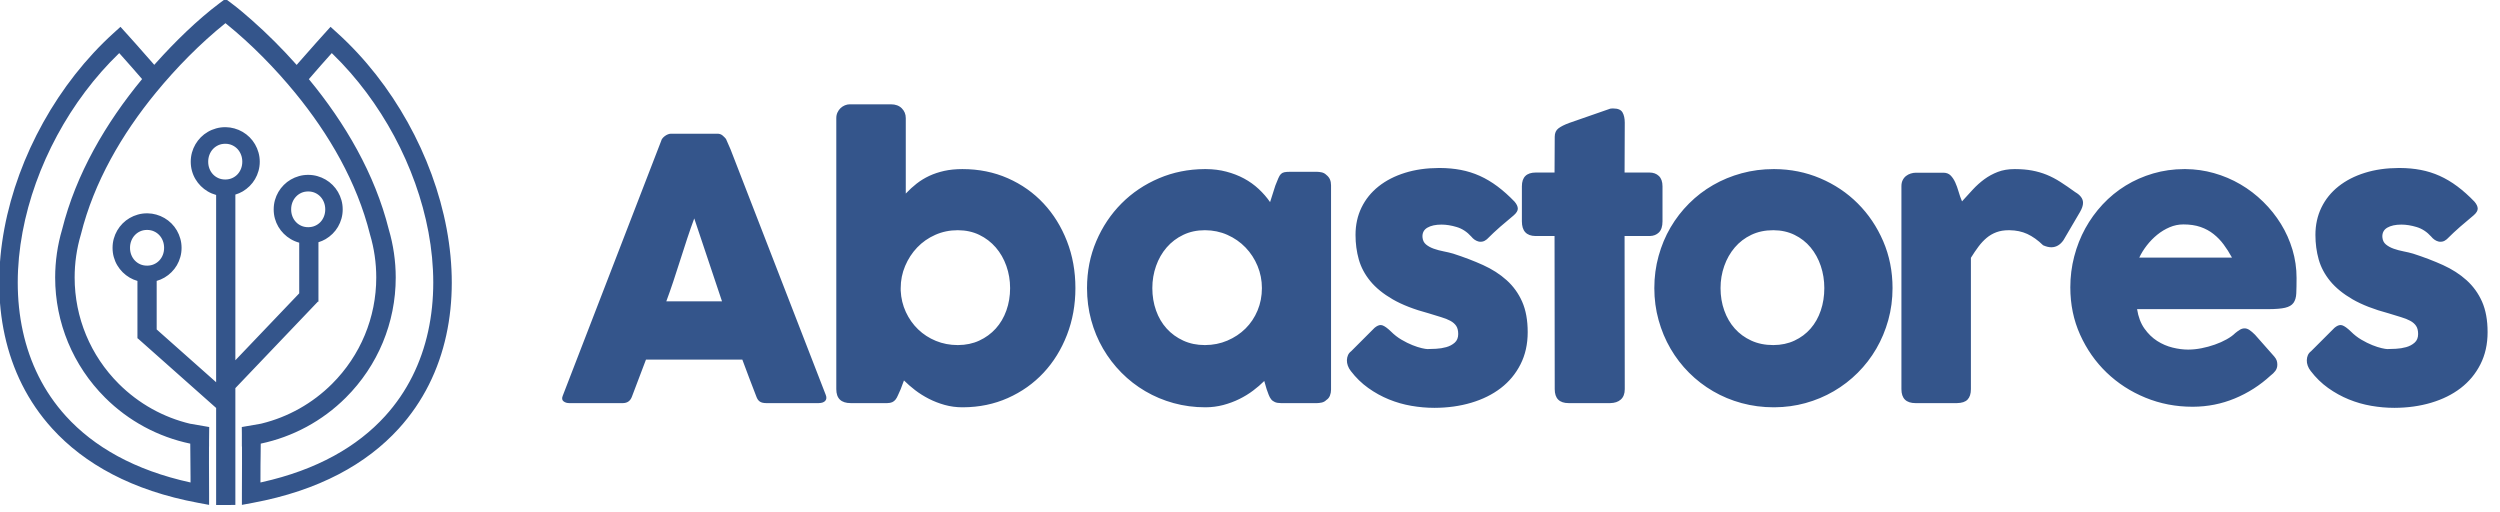 <svg xmlns="http://www.w3.org/2000/svg" xmlns:xlink="http://www.w3.org/1999/xlink" xmlns:serif="http://www.serif.com/" width="100%" height="100%" viewBox="0 0 215 44" xml:space="preserve" style="fill-rule:evenodd;clip-rule:evenodd;stroke-linejoin:round;stroke-miterlimit:2;"> <g transform="matrix(0.214,0,0,0.214,-47.147,-74.638)"> <path d="M311.059,399.886C312.244,399.906 313.394,400.075 314.507,400.387C315.692,400.717 316.793,401.181 317.824,401.781C318.851,402.38 319.787,403.101 320.634,403.944C321.481,404.792 322.203,405.734 322.801,406.766C323.402,407.799 323.868,408.903 324.198,410.083C324.529,411.261 324.701,412.488 324.701,413.771C324.701,415.051 324.529,416.28 324.198,417.458C323.868,418.639 323.402,419.735 322.801,420.757C322.203,421.782 321.481,422.708 320.634,423.551C319.787,424.389 318.851,425.108 317.824,425.716C316.911,426.251 315.931,426.659 314.898,426.973L314.898,493.553L340.56,466.662L340.56,446.291C340.527,446.282 340.497,446.28 340.469,446.273C339.289,445.949 338.187,445.481 337.163,444.878C336.132,444.275 335.198,443.551 334.358,442.711C333.515,441.87 332.793,440.944 332.186,439.922C331.583,438.897 331.117,437.801 330.787,436.618C330.465,435.443 330.302,434.216 330.302,432.935C330.302,431.65 330.465,430.423 330.787,429.245C331.117,428.065 331.583,426.959 332.186,425.925C332.793,424.894 333.515,423.954 334.358,423.109C335.198,422.263 336.132,421.542 337.163,420.943C338.187,420.345 339.289,419.882 340.469,419.547C341.645,419.214 342.876,419.048 344.161,419.048C345.428,419.048 346.657,419.214 347.842,419.547C349.024,419.882 350.135,420.345 351.159,420.943C352.188,421.542 353.126,422.263 353.974,423.109C354.821,423.954 355.541,424.894 356.141,425.925C356.737,426.959 357.203,428.065 357.538,429.245C357.869,430.423 358.034,431.65 358.034,432.935C358.034,434.216 357.869,435.443 357.538,436.618C357.203,437.801 356.737,438.897 356.141,439.922C355.541,440.944 354.821,441.87 353.974,442.711C353.126,443.551 352.188,444.275 351.159,444.878C350.268,445.402 349.302,445.802 348.286,446.119L348.286,470.012L348.042,470.012L314.898,504.753L314.898,551.703L307.169,551.719L307.169,512.717L275.673,484.757L275.547,484.757L275.547,461.673C274.432,461.351 273.382,460.911 272.404,460.334C271.375,459.731 270.441,459.009 269.599,458.169C268.758,457.326 268.037,456.4 267.431,455.378C266.826,454.356 266.363,453.257 266.037,452.076C265.709,450.901 265.548,449.669 265.548,448.389C265.548,447.106 265.709,445.877 266.037,444.701C266.363,443.521 266.826,442.417 267.431,441.384C268.037,440.348 268.758,439.412 269.599,438.564C270.441,437.719 271.375,436.998 272.404,436.402C273.431,435.801 274.534,435.335 275.714,435.005C276.892,434.667 278.122,434.504 279.407,434.504L279.644,434.506C280.827,434.525 281.976,434.688 283.085,435.005C284.27,435.335 285.378,435.801 286.405,436.402C287.434,436.998 288.37,437.719 289.217,438.564C290.064,439.412 290.786,440.348 291.387,441.384C291.983,442.417 292.448,443.521 292.779,444.701C293.114,445.877 293.28,447.106 293.28,448.389C293.28,449.669 293.114,450.901 292.779,452.076C292.448,453.257 291.983,454.356 291.387,455.378C290.786,456.4 290.064,457.326 289.217,458.169C288.37,459.009 287.434,459.731 286.405,460.334C285.434,460.907 284.386,461.34 283.278,461.663L283.278,481.175L307.169,502.381L307.169,427.117C307.157,427.117 307.143,427.115 307.131,427.113C305.953,426.789 304.845,426.319 303.821,425.716C302.79,425.108 301.858,424.389 301.018,423.551C300.177,422.708 299.453,421.782 298.851,420.757C298.245,419.735 297.78,418.639 297.454,417.458C297.128,416.28 296.965,415.051 296.965,413.771C296.965,412.488 297.128,411.261 297.454,410.083C297.78,408.903 298.245,407.799 298.851,406.766C299.453,405.734 300.177,404.792 301.018,403.944C301.858,403.101 302.79,402.38 303.821,401.781C304.845,401.181 305.953,400.717 307.131,400.387C308.312,400.054 309.541,399.884 310.821,399.884L311.059,399.886ZM313.252,350.034C316.029,352.104 318.753,354.432 321.346,356.711C327.769,362.37 333.853,368.468 339.535,374.865L340.462,373.794C345.156,368.39 350.621,362.35 350.642,362.326L353.143,359.558L355.913,362.068C378.19,382.236 394.317,411.322 399.806,440.711C402.521,455.224 402.646,469.828 399.65,483.496C396.635,497.299 390.445,510.155 380.551,521.022C367.658,535.188 348.512,545.909 321.926,550.849L317.526,551.67L317.526,547.205C317.526,532.643 317.631,535.854 317.563,528.225C317.547,528.227 317.531,528.229 317.514,528.232L317.514,523.236C317.505,522.365 317.493,521.425 317.482,520.384L325.025,519.076C325.14,519.056 325.53,518.962 325.53,518.962C336.13,516.345 345.885,510.894 353.764,503.033C365.167,491.658 371.518,476.377 371.518,460.293C371.518,457.382 371.313,454.468 370.894,451.59C370.482,448.72 369.863,445.873 369.032,443.084L368.99,442.932C363.761,421.966 352.528,402.669 338.893,386.04C330.826,376.208 321.333,366.519 311.386,358.469L310.912,358.087C300.792,366.212 291.124,376.055 282.934,386.044C269.296,402.669 258.063,421.973 252.834,442.946L252.79,443.098C251.966,445.877 251.344,448.72 250.93,451.59C250.511,454.472 250.309,457.382 250.309,460.293C250.309,476.377 256.659,491.658 268.06,503.033C276.078,511.03 286.032,516.531 296.839,519.094L296.839,519.076L304.387,520.384C304.359,522.637 304.34,524.467 304.326,525.976L304.326,528.232C304.323,528.231 304.319,528.23 304.315,528.23L304.305,528.229C304.24,535.854 304.342,532.646 304.342,547.205L304.342,551.67L299.942,550.849C273.356,545.909 254.213,535.188 241.318,521.022C231.423,510.155 225.235,497.299 222.216,483.496C219.224,469.828 219.35,455.224 222.06,440.711C227.552,411.322 243.681,382.236 265.955,362.068L268.726,359.558L271.226,362.326C271.252,362.352 277.444,369.201 282.31,374.835L283.032,374.026C290.544,365.654 299.614,356.735 308.572,350.034L310.912,348.281L313.252,350.034ZM353.639,370.116C351.197,372.849 347.444,377.065 344.431,380.583C359.026,398.241 370.983,418.725 376.544,440.953C377.471,444.08 378.165,447.262 378.63,450.489C379.1,453.734 379.345,457.012 379.345,460.293C379.345,478.454 372.175,495.709 359.3,508.555C349.832,518 337.957,524.349 325.097,527.058C325.12,532.664 324.98,529.845 324.98,542.67L325.508,542.554C347.785,537.596 363.988,528.178 375.047,516.024C384.008,506.181 389.619,494.496 392.373,481.927C395.157,469.218 395.031,455.606 392.498,442.05C387.564,415.643 373.555,389.496 354.099,370.562L353.639,370.116ZM268.227,370.116C248.537,389.085 234.34,415.436 229.372,442.05C226.842,455.606 226.716,469.218 229.498,481.927C232.25,494.496 237.863,506.181 246.821,516.024C257.968,528.274 274.339,537.744 296.886,542.67L296.884,540.444C296.869,530.169 296.752,532.314 296.774,527.065C283.893,524.363 272.008,518.012 262.528,508.555C249.657,495.709 242.479,478.454 242.479,460.293C242.479,457.012 242.724,453.734 243.192,450.491C243.662,447.262 244.358,444.078 245.278,440.972C250.844,418.73 262.81,398.222 277.414,380.555C274.784,377.483 271.591,373.88 269.199,371.202L268.227,370.116ZM1184.78,416.287C1187.74,416.303 1190.51,416.558 1193.1,417.052C1195.77,417.562 1198.32,418.363 1200.75,419.457C1203.18,420.551 1205.55,421.962 1207.86,423.687C1210.17,425.412 1212.47,427.468 1214.75,429.847C1215.58,430.82 1216,431.731 1216.03,432.583C1216.05,433.432 1215.51,434.343 1214.38,435.316C1212.49,436.871 1210.68,438.403 1208.96,439.909C1207.23,441.415 1205.44,443.094 1203.59,444.938C1203.01,445.424 1202.43,445.729 1201.85,445.85C1201.63,445.897 1201.41,445.923 1201.2,445.931L1201.09,445.933C1200.78,445.935 1200.47,445.895 1200.17,445.815C1199.63,445.669 1199.12,445.424 1198.64,445.087C1198.15,444.747 1197.72,444.332 1197.33,443.846C1195.62,441.951 1193.68,440.673 1191.49,440.019C1189.31,439.362 1187.27,439.034 1185.37,439.034C1182.99,439.034 1181.09,439.446 1179.68,440.272C1178.27,441.099 1177.62,442.365 1177.71,444.065C1177.81,445.329 1178.28,446.314 1179.14,447.017C1179.99,447.724 1181.03,448.295 1182.27,448.732C1183.51,449.168 1184.82,449.522 1186.21,449.789C1187.59,450.055 1188.87,450.36 1190.04,450.7C1194.41,452.108 1198.42,453.642 1202.07,455.293C1205.71,456.946 1208.87,458.973 1211.54,461.381C1214.21,463.788 1216.29,466.665 1217.78,470.02C1219.26,473.375 1220,477.458 1220,482.268C1220,487.08 1219.04,491.382 1217.12,495.172C1215.2,498.965 1212.56,502.149 1209.21,504.724C1205.86,507.301 1201.88,509.273 1197.29,510.633C1192.77,511.971 1187.9,512.651 1182.7,512.672L1182.45,512.672C1179.44,512.672 1176.38,512.404 1173.27,511.869C1170.16,511.336 1167.14,510.472 1164.23,509.282C1161.31,508.093 1158.54,506.561 1155.91,504.687C1153.29,502.817 1150.96,500.548 1148.92,497.873C1148.38,497.191 1147.98,496.474 1147.71,495.719C1147.44,494.967 1147.32,494.225 1147.35,493.498C1147.37,492.767 1147.52,492.101 1147.78,491.492C1148.05,490.884 1148.48,490.36 1149.06,489.925L1158.47,480.519C1159.36,479.776 1160.17,479.401 1160.91,479.398L1160.96,479.398C1161.17,479.402 1161.37,479.436 1161.57,479.5C1162.46,479.788 1163.62,480.617 1165.03,481.977C1166.34,483.288 1167.76,484.398 1169.29,485.294C1170.83,486.195 1172.29,486.924 1173.7,487.483C1175.11,488.039 1176.35,488.442 1177.42,488.684C1178.49,488.928 1179.22,489.049 1179.61,489.049L1179.97,489.048C1180.83,489.04 1181.89,489.003 1183.14,488.94C1184.58,488.866 1185.95,488.649 1187.27,488.281C1188.58,487.92 1189.71,487.324 1190.65,486.496C1191.61,485.671 1192.08,484.503 1192.08,482.999C1192.08,481.637 1191.81,480.557 1191.27,479.754C1190.74,478.95 1189.96,478.271 1188.94,477.712C1187.92,477.153 1186.67,476.655 1185.19,476.217C1183.7,475.777 1182.04,475.27 1180.19,474.685C1174.36,473.13 1169.55,471.261 1165.75,469.072C1161.97,466.884 1158.97,464.442 1156.75,461.746C1154.54,459.048 1153,456.143 1152.12,453.032C1151.25,449.922 1150.81,446.642 1150.81,443.192C1150.81,439.157 1151.61,435.488 1153.22,432.18C1154.82,428.877 1157.11,426.046 1160.07,423.687C1163.04,421.331 1166.58,419.506 1170.71,418.219C1174.78,416.951 1179.29,416.307 1184.26,416.287L1184.78,416.287ZM799.027,416.287C801.983,416.303 804.754,416.558 807.345,417.052C810.017,417.562 812.569,418.363 814.999,419.457C817.43,420.551 819.797,421.962 822.107,423.687C824.416,425.412 826.712,427.468 828.998,429.847C829.824,430.82 830.248,431.731 830.274,432.583C830.297,433.432 829.75,434.343 828.632,435.316C826.737,436.871 824.926,438.403 823.201,439.909C821.476,441.415 819.688,443.094 817.842,444.938C817.258,445.424 816.676,445.729 816.091,445.85C815.872,445.897 815.657,445.923 815.445,445.931L815.34,445.933C815.024,445.935 814.717,445.895 814.417,445.815C813.88,445.669 813.37,445.424 812.885,445.087C812.399,444.747 811.961,444.332 811.575,443.846C809.873,441.951 807.927,440.673 805.741,440.019C803.552,439.362 801.511,439.034 799.616,439.034C797.234,439.034 795.337,439.446 793.928,440.272C792.517,441.099 791.863,442.365 791.961,444.065C792.056,445.329 792.529,446.314 793.383,447.017C794.231,447.724 795.279,448.295 796.515,448.732C797.756,449.168 799.069,449.522 800.456,449.789C801.839,450.055 803.115,450.36 804.281,450.7C808.655,452.108 812.667,453.642 816.31,455.293C819.958,456.946 823.115,458.973 825.787,461.381C828.462,463.788 830.539,466.665 832.022,470.02C833.505,473.375 834.248,477.458 834.248,482.268C834.248,487.08 833.286,491.382 831.365,495.172C829.447,498.965 826.81,502.149 823.457,504.724C820.102,507.301 816.128,509.273 811.535,510.633C807.016,511.971 802.151,512.651 796.947,512.672L796.699,512.672C793.684,512.672 790.622,512.404 787.512,511.869C784.402,511.336 781.387,510.472 778.472,509.282C775.555,508.093 772.785,506.561 770.159,504.687C767.535,502.817 765.203,500.548 763.161,497.873C762.628,497.191 762.225,496.474 761.96,495.719C761.69,494.967 761.571,494.225 761.592,493.498C761.617,492.767 761.764,492.101 762.032,491.492C762.297,490.884 762.725,490.36 763.307,489.925L772.71,480.519C773.607,479.776 774.42,479.401 775.157,479.398L775.202,479.398C775.411,479.402 775.614,479.436 775.811,479.5C776.71,479.788 777.865,480.617 779.273,481.977C780.584,483.288 782.006,484.398 783.538,485.294C785.07,486.195 786.541,486.924 787.952,487.483C789.358,488.039 790.597,488.442 791.668,488.684C792.736,488.928 793.467,489.049 793.856,489.049L794.215,489.048C795.079,489.04 796.137,489.003 797.39,488.94C798.824,488.866 800.198,488.649 801.511,488.281C802.824,487.92 803.955,487.324 804.903,486.496C805.85,485.671 806.323,484.503 806.323,482.999C806.323,481.637 806.055,480.557 805.522,479.754C804.984,478.95 804.209,478.271 803.187,477.712C802.167,477.153 800.915,476.655 799.434,476.217C797.949,475.777 796.287,475.27 794.44,474.685C788.606,473.13 783.792,471.261 780.002,469.072C776.212,466.884 773.211,464.442 770.997,461.746C768.785,459.048 767.244,456.143 766.369,453.032C765.494,449.922 765.056,446.642 765.056,443.192C765.056,439.157 765.854,435.488 767.463,432.18C769.065,428.877 771.351,426.046 774.314,423.687C777.28,421.331 780.828,419.506 784.961,418.219C789.028,416.951 793.541,416.307 798.504,416.287L799.027,416.287ZM704.972,416.727C707.876,416.747 710.59,417.087 713.109,417.748C715.709,418.425 718.091,419.349 720.253,420.513C722.418,421.684 724.374,423.079 726.125,424.709C727.873,426.336 729.405,428.096 730.718,429.993L732.832,423.358C733.316,422.145 733.716,421.161 734.033,420.404C734.35,419.652 734.692,419.096 735.055,418.728C735.418,418.362 735.87,418.12 736.405,418.002C736.938,417.878 737.69,417.818 738.664,417.818L749.526,417.818L749.628,417.818C750.141,417.827 750.738,417.899 751.424,418.036C752.152,418.183 752.785,418.525 753.319,419.058C753.998,419.594 754.485,420.199 754.776,420.881C755.067,421.563 755.216,422.339 755.216,423.214L755.216,505.382C755.216,506.206 755.067,506.998 754.776,507.752C754.485,508.502 753.998,509.098 753.319,509.535C752.785,510.073 752.152,510.411 751.424,510.557C750.738,510.695 750.141,510.767 749.628,510.775L749.526,510.776L735.162,510.776C734.145,510.776 733.316,510.641 732.685,510.374C732.054,510.108 731.544,509.731 731.156,509.247C730.767,508.763 730.436,508.162 730.169,507.459C729.903,506.753 729.621,505.99 729.33,505.163L728.383,501.881C727.07,503.194 725.575,504.481 723.899,505.745C722.223,507.01 720.374,508.141 718.358,509.135C716.34,510.131 714.18,510.932 711.87,511.545C709.633,512.129 707.317,512.435 704.922,512.454L704.69,512.455C700.265,512.455 696.023,511.894 691.968,510.776C687.908,509.659 684.118,508.069 680.593,505.999C677.066,503.937 673.872,501.457 671.006,498.563C668.136,495.672 665.67,492.455 663.603,488.904C661.538,485.356 659.945,481.529 658.828,477.42C657.711,473.316 657.154,469.023 657.154,464.553C657.154,457.797 658.393,451.514 660.87,445.705C663.349,439.897 666.725,434.843 671.006,430.543C675.283,426.238 680.311,422.862 686.096,420.404C691.791,417.989 697.886,416.764 704.381,416.727L704.972,416.727ZM933.418,416.727C939.914,416.764 946.02,417.989 951.738,420.404C957.546,422.862 962.6,426.238 966.9,430.543C971.202,434.843 974.604,439.897 977.109,445.705C979.611,451.514 980.864,457.797 980.864,464.553C980.864,469.023 980.291,473.316 979.15,477.42C978.007,481.529 976.401,485.356 974.341,488.904C972.271,492.455 969.794,495.672 966.9,498.563C964.009,501.457 960.787,503.937 957.243,505.999C953.695,508.069 949.889,509.659 945.831,510.776C941.898,511.859 937.795,512.419 933.523,512.453L933.109,512.455C928.636,512.455 924.346,511.894 920.239,510.776C916.135,509.659 912.303,508.069 908.76,505.999C905.209,503.937 901.99,501.457 899.096,498.563C896.202,495.672 893.727,492.455 891.66,488.904C889.593,485.356 887.991,481.529 886.85,477.42C885.705,473.316 885.135,469.023 885.135,464.553C885.135,460.081 885.705,455.779 886.85,451.651C887.991,447.516 889.593,443.689 891.66,440.164C893.727,436.642 896.202,433.432 899.096,430.543C901.99,427.649 905.209,425.181 908.76,423.142C912.303,421.1 916.135,419.519 920.239,418.402C924.346,417.284 928.636,416.726 933.109,416.726L933.418,416.727ZM562.227,510.776C558.336,510.776 556.395,508.905 556.395,505.163L556.395,396.237C556.395,395.41 556.551,394.658 556.867,393.978C557.184,393.296 557.598,392.714 558.106,392.225C558.618,391.744 559.2,391.366 559.854,391.096C560.515,390.831 561.156,390.696 561.789,390.696L578.339,390.696C580.185,390.696 581.645,391.231 582.713,392.3C583.784,393.371 584.317,394.682 584.317,396.237L584.317,426.569L584.445,426.432C585.768,425.026 587.185,423.735 588.689,422.555C590.249,421.342 591.935,420.311 593.76,419.457C595.583,418.609 597.585,417.941 599.773,417.452C601.962,416.97 604.392,416.726 607.065,416.726C613.676,416.726 619.764,417.95 625.328,420.404C630.895,422.862 635.683,426.238 639.692,430.543C643.701,434.843 646.839,439.897 649.095,445.705C651.356,451.514 652.487,457.797 652.487,464.553C652.487,471.26 651.356,477.53 649.095,483.364C646.839,489.193 643.701,494.266 639.692,498.563C635.683,502.866 630.895,506.258 625.328,508.737C619.851,511.173 613.866,512.416 607.374,512.454L607.065,512.455C604.588,512.455 602.215,512.134 599.957,511.505C597.697,510.872 595.569,510.048 593.578,509.026C591.581,508.006 589.751,506.851 588.07,505.564C586.396,504.276 584.899,502.973 583.589,501.66L582.276,505.163C581.838,506.088 581.475,506.9 581.184,507.606C580.89,508.309 580.562,508.893 580.199,509.354C579.834,509.817 579.384,510.169 578.849,510.411C578.347,510.64 577.677,510.761 576.834,510.775L576.663,510.776L562.227,510.776ZM1098.62,416.728C1102.52,416.76 1106.31,417.293 1109.98,418.328C1113.78,419.397 1117.34,420.903 1120.66,422.847C1123.99,424.793 1127.04,427.126 1129.81,429.847C1132.59,432.569 1134.96,435.546 1136.96,438.78C1138.95,442.011 1140.49,445.464 1141.59,449.133C1142.68,452.804 1143.23,456.58 1143.23,460.468C1143.23,462.999 1143.19,465.061 1143.12,466.665C1143.05,468.272 1142.67,469.545 1141.99,470.493C1141.31,471.442 1140.18,472.099 1138.6,472.462C1137.07,472.816 1134.84,472.998 1131.92,473.009L1131.64,473.009L1079.14,473.009C1079.63,476.122 1080.61,478.722 1082.09,480.81C1083.58,482.903 1085.29,484.566 1087.23,485.806C1089.18,487.045 1091.25,487.932 1093.43,488.465C1095.62,489.001 1097.68,489.266 1099.63,489.266L1099.79,489.265C1101.49,489.254 1103.23,489.073 1105.03,488.721C1106.87,488.358 1108.66,487.871 1110.38,487.264C1112.11,486.656 1113.69,485.953 1115.12,485.148C1116.56,484.347 1117.71,483.509 1118.59,482.633C1119.36,482.002 1120.03,481.53 1120.59,481.211C1121.15,480.897 1121.74,480.738 1122.38,480.738L1122.44,480.739C1123.05,480.752 1123.67,480.971 1124.31,481.397C1124.96,481.83 1125.71,482.466 1126.53,483.29L1134.26,492.039C1134.8,492.67 1135.13,493.24 1135.28,493.752C1135.43,494.264 1135.5,494.786 1135.5,495.319C1135.5,496.292 1135.23,497.13 1134.7,497.835C1134.16,498.539 1133.53,499.16 1132.8,499.693C1128.53,503.63 1123.71,506.708 1118.37,508.917C1113.1,511.094 1107.54,512.2 1101.66,512.234L1101.38,512.234C1094.72,512.234 1088.42,511.017 1082.5,508.589C1076.56,506.158 1071.37,502.792 1066.89,498.49C1062.42,494.19 1058.88,489.122 1056.25,483.29C1053.62,477.458 1052.31,471.114 1052.31,464.26C1052.31,459.984 1052.83,455.84 1053.88,451.829C1054.92,447.817 1056.41,444.065 1058.32,440.566C1060.25,437.064 1062.58,433.847 1065.32,430.907C1068.07,427.964 1071.15,425.45 1074.55,423.357C1077.95,421.268 1081.65,419.641 1085.63,418.475C1089.56,417.327 1093.69,416.745 1098.04,416.727L1098.62,416.728ZM1030.18,416.727C1032.7,416.739 1034.96,416.932 1036.96,417.309C1039.03,417.697 1040.99,418.268 1042.84,419.02C1044.68,419.774 1046.52,420.733 1048.34,421.904C1050.16,423.066 1052.14,424.43 1054.28,425.985C1056.37,427.198 1057.42,428.632 1057.42,430.283C1057.42,431.354 1057,432.595 1056.18,434.003L1049.55,445.306C1048.25,447.171 1046.65,448.118 1044.75,448.148L1044.66,448.148C1043.68,448.148 1042.59,447.881 1041.38,447.345C1039.29,445.306 1037.16,443.786 1035,442.789C1032.9,441.824 1030.52,441.324 1027.86,441.294L1027.6,441.292C1025.7,441.292 1024.04,441.562 1022.61,442.095C1021.17,442.631 1019.87,443.385 1018.7,444.356C1017.54,445.329 1016.44,446.495 1015.42,447.857C1014.4,449.217 1013.38,450.723 1012.36,452.376L1012.36,505.162C1012.36,507.01 1011.91,508.407 1011.01,509.355C1010.14,510.27 1008.71,510.747 1006.72,510.776L1006.53,510.777L990.121,510.777C986.329,510.777 984.436,508.903 984.436,505.162L984.436,423.58C984.436,422.656 984.604,421.853 984.946,421.171C985.284,420.491 985.735,419.932 986.294,419.497C986.853,419.059 987.486,418.729 988.189,418.51C988.895,418.291 989.588,418.182 990.268,418.182L1001.28,418.182C1002.49,418.182 1003.47,418.545 1004.19,419.276C1004.92,420.005 1005.54,420.929 1006.05,422.046C1006.56,423.166 1007.01,424.405 1007.4,425.764C1007.79,427.126 1008.25,428.439 1008.79,429.701L1009.88,428.503C1010.97,427.309 1012.05,426.13 1013.12,424.963C1014.56,423.408 1016.1,422.023 1017.75,420.808C1019.41,419.593 1021.22,418.608 1023.19,417.853C1025.15,417.099 1027.4,416.727 1029.93,416.727L1030.18,416.727ZM845.109,403.746C845.109,402.24 845.607,401.111 846.606,400.357C847.6,399.603 849.022,398.888 850.871,398.206L867.421,392.446C867.663,392.397 867.893,392.372 868.114,392.372L868.731,392.372C870.531,392.372 871.734,392.895 872.342,393.938C872.947,394.986 873.255,396.36 873.255,398.059L873.18,418.11L883.167,418.11C884.725,418.11 885.987,418.571 886.96,419.496C887.933,420.418 888.42,421.805 888.42,423.649L888.42,437.722C888.42,439.764 887.933,441.256 886.96,442.206C886.017,443.124 884.804,443.596 883.313,443.624L883.167,443.626L873.18,443.626L873.255,505.163C873.255,507.009 872.715,508.406 871.648,509.353C870.611,510.271 869.189,510.746 867.378,510.774L867.202,510.776L850.724,510.776C846.98,510.776 845.109,508.904 845.109,505.163L845.036,443.626L837.526,443.626L837.352,443.624C833.727,443.564 831.913,441.597 831.913,437.722L831.913,423.649C831.913,419.954 833.785,418.11 837.526,418.11L845.036,418.11L845.109,403.746ZM449.074,510.775C448.148,510.775 447.384,510.533 446.779,510.049C446.169,509.562 446.06,508.834 446.448,507.861L486.039,405.35C486.086,405.059 486.246,404.742 486.514,404.403C486.779,404.063 487.105,403.746 487.496,403.455C487.885,403.164 488.3,402.934 488.735,402.761C489.173,402.591 489.587,402.507 489.976,402.507L508.642,402.507C509.466,402.507 510.172,402.761 510.754,403.271C511.338,403.783 511.776,404.233 512.069,404.621L513.887,408.775L552.167,507.495C552.556,508.468 552.481,509.255 551.948,509.865C551.43,510.454 550.546,510.756 549.298,510.775L549.176,510.775L528.253,510.775C527.134,510.775 526.272,510.568 525.665,510.156C525.055,509.744 524.582,509.053 524.242,508.08C523.269,505.6 522.322,503.132 521.4,500.679C520.475,498.225 519.551,495.76 518.629,493.278L479.912,493.278C478.99,495.76 478.054,498.225 477.106,500.679C476.159,503.132 475.223,505.6 474.301,508.08C473.678,509.851 472.47,510.747 470.667,510.775L470.581,510.775L449.074,510.775ZM704.469,441.294C701.308,441.294 698.43,441.913 695.832,443.154C693.229,444.392 691.009,446.082 689.16,448.22C687.312,450.359 685.889,452.838 684.895,455.658C683.899,458.475 683.4,461.443 683.4,464.553C683.4,467.761 683.899,470.762 684.895,473.556C685.889,476.352 687.312,478.768 689.16,480.81C691.009,482.851 693.229,484.469 695.832,485.657C698.43,486.851 701.308,487.447 704.469,487.447L704.622,487.447C707.818,487.428 710.794,486.832 713.544,485.657C716.34,484.469 718.77,482.851 720.838,480.81C722.903,478.768 724.518,476.352 725.687,473.556C726.853,470.762 727.435,467.761 727.435,464.553C727.435,461.443 726.853,458.475 725.687,455.658C724.518,452.838 722.903,450.359 720.838,448.22C718.77,446.082 716.34,444.392 713.544,443.154C710.794,441.932 707.818,441.313 704.622,441.294L704.469,441.294ZM605.17,441.294C601.962,441.294 598.961,441.913 596.167,443.154C593.369,444.392 590.952,446.082 588.911,448.22C586.869,450.359 585.253,452.838 584.061,455.658C582.872,458.475 582.276,461.443 582.276,464.553L582.276,465.573C582.422,468.634 583.114,471.502 584.352,474.177C585.595,476.85 587.234,479.171 589.276,481.14C591.318,483.108 593.697,484.649 596.421,485.769C599.142,486.886 602.057,487.447 605.17,487.447L605.32,487.447C608.468,487.428 611.307,486.832 613.844,485.657C616.421,484.469 618.63,482.851 620.481,480.81C622.325,478.768 623.75,476.352 624.744,473.556C625.74,470.762 626.241,467.761 626.241,464.553C626.241,461.443 625.74,458.475 624.744,455.658C623.75,452.838 622.325,450.359 620.481,448.22C618.63,446.082 616.421,444.392 613.844,443.154C611.307,441.932 608.468,441.313 605.32,441.294L605.17,441.294ZM932.89,441.294C929.633,441.294 926.704,441.913 924.106,443.154C921.503,444.392 919.292,446.082 917.471,448.22C915.648,450.359 914.235,452.838 913.241,455.658C912.242,458.475 911.746,461.443 911.746,464.553C911.746,467.761 912.242,470.762 913.241,473.556C914.235,476.352 915.648,478.768 917.471,480.81C919.292,482.851 921.503,484.469 924.106,485.657C926.704,486.851 929.633,487.447 932.89,487.447L933.038,487.447C936.138,487.428 938.945,486.832 941.457,485.657C944.009,484.469 946.169,482.851 947.945,480.81C949.719,478.768 951.081,476.352 952.031,473.556C952.976,470.762 953.449,467.761 953.449,464.553C953.449,461.443 952.976,458.475 952.031,455.658C951.081,452.838 949.719,450.359 947.945,448.22C946.169,446.082 944.009,444.392 941.457,443.154C938.945,441.932 936.138,441.313 933.038,441.294L932.89,441.294ZM499.309,436.553C498.385,439.034 497.449,441.707 496.501,444.575C495.554,447.443 494.616,450.332 493.694,453.249C492.769,456.164 491.836,459.049 490.888,461.889C489.939,464.734 489.003,467.395 488.081,469.874L510.465,469.874L499.309,436.553ZM279.407,441.176C278.401,441.176 277.488,441.36 276.65,441.738C275.819,442.112 275.1,442.625 274.49,443.279C273.88,443.928 273.407,444.696 273.067,445.57C272.73,446.445 272.56,447.381 272.56,448.372C272.56,449.376 272.73,450.312 273.067,451.182C273.407,452.051 273.88,452.807 274.49,453.455C275.1,454.099 275.819,454.609 276.65,454.977C277.488,455.347 278.401,455.529 279.407,455.529L279.593,455.527C280.52,455.505 281.378,455.324 282.165,454.977C283.004,454.609 283.73,454.099 284.337,453.455C284.945,452.807 285.422,452.051 285.758,451.182C286.095,450.312 286.26,449.376 286.26,448.372C286.26,447.381 286.095,446.445 285.758,445.57C285.422,444.696 284.945,443.928 284.337,443.279C283.73,442.625 283.004,442.112 282.165,441.738C281.378,441.384 280.52,441.2 279.593,441.179L279.407,441.176ZM1117.18,452.124C1116.18,450.297 1115.11,448.61 1113.95,447.054C1112.77,445.452 1111.4,444.041 1109.87,442.826C1108.34,441.611 1106.59,440.663 1104.62,439.981C1102.65,439.301 1100.36,438.962 1097.73,438.962C1095.84,438.962 1094,439.339 1092.23,440.095C1090.45,440.847 1088.79,441.853 1087.23,443.117C1085.68,444.384 1084.28,445.815 1083.04,447.419C1081.8,449.021 1080.79,450.653 1080.02,452.301L1117.27,452.301L1117.18,452.124ZM344.161,425.716C343.158,425.716 342.243,425.905 341.405,426.277C340.576,426.654 339.854,427.169 339.247,427.821C338.637,428.475 338.157,429.238 337.82,430.114C337.484,430.989 337.319,431.925 337.319,432.917C337.319,433.918 337.484,434.854 337.82,435.724C338.157,436.595 338.637,437.352 339.247,438.001C339.854,438.648 340.576,439.156 341.405,439.521C342.243,439.891 343.158,440.073 344.161,440.073L344.348,440.071C345.275,440.05 346.134,439.868 346.92,439.521C347.76,439.156 348.484,438.648 349.094,438.001C349.704,437.352 350.177,436.595 350.514,435.724C350.852,434.854 351.02,433.918 351.02,432.917C351.02,431.925 350.852,430.989 350.514,430.114C350.177,429.238 349.704,428.475 349.094,427.821C348.484,427.169 347.76,426.654 346.92,426.277C346.134,425.928 345.275,425.74 344.348,425.718L344.161,425.716ZM310.821,406.554C309.82,406.554 308.905,406.745 308.074,407.115C307.238,407.497 306.517,408.007 305.907,408.658C305.297,409.313 304.824,410.076 304.487,410.954C304.149,411.827 303.982,412.76 303.982,413.752C303.982,414.758 304.149,415.689 304.487,416.564C304.824,417.435 305.297,418.189 305.907,418.837C306.517,419.484 307.238,419.989 308.074,420.361C308.905,420.729 309.82,420.913 310.821,420.913L311.008,420.911C311.937,420.89 312.797,420.706 313.585,420.361C314.425,419.989 315.147,419.484 315.757,418.837C316.362,418.189 316.837,417.435 317.175,416.564C317.514,415.689 317.682,414.758 317.682,413.752C317.682,412.76 317.514,411.827 317.175,410.954C316.837,410.076 316.362,409.313 315.757,408.658C315.147,408.007 314.425,407.497 313.585,407.115C312.797,406.768 311.937,406.578 311.008,406.556L310.821,406.554Z" style="fill:rgb(52,85,139);fill-rule:nonzero;"></path> </g> </svg>